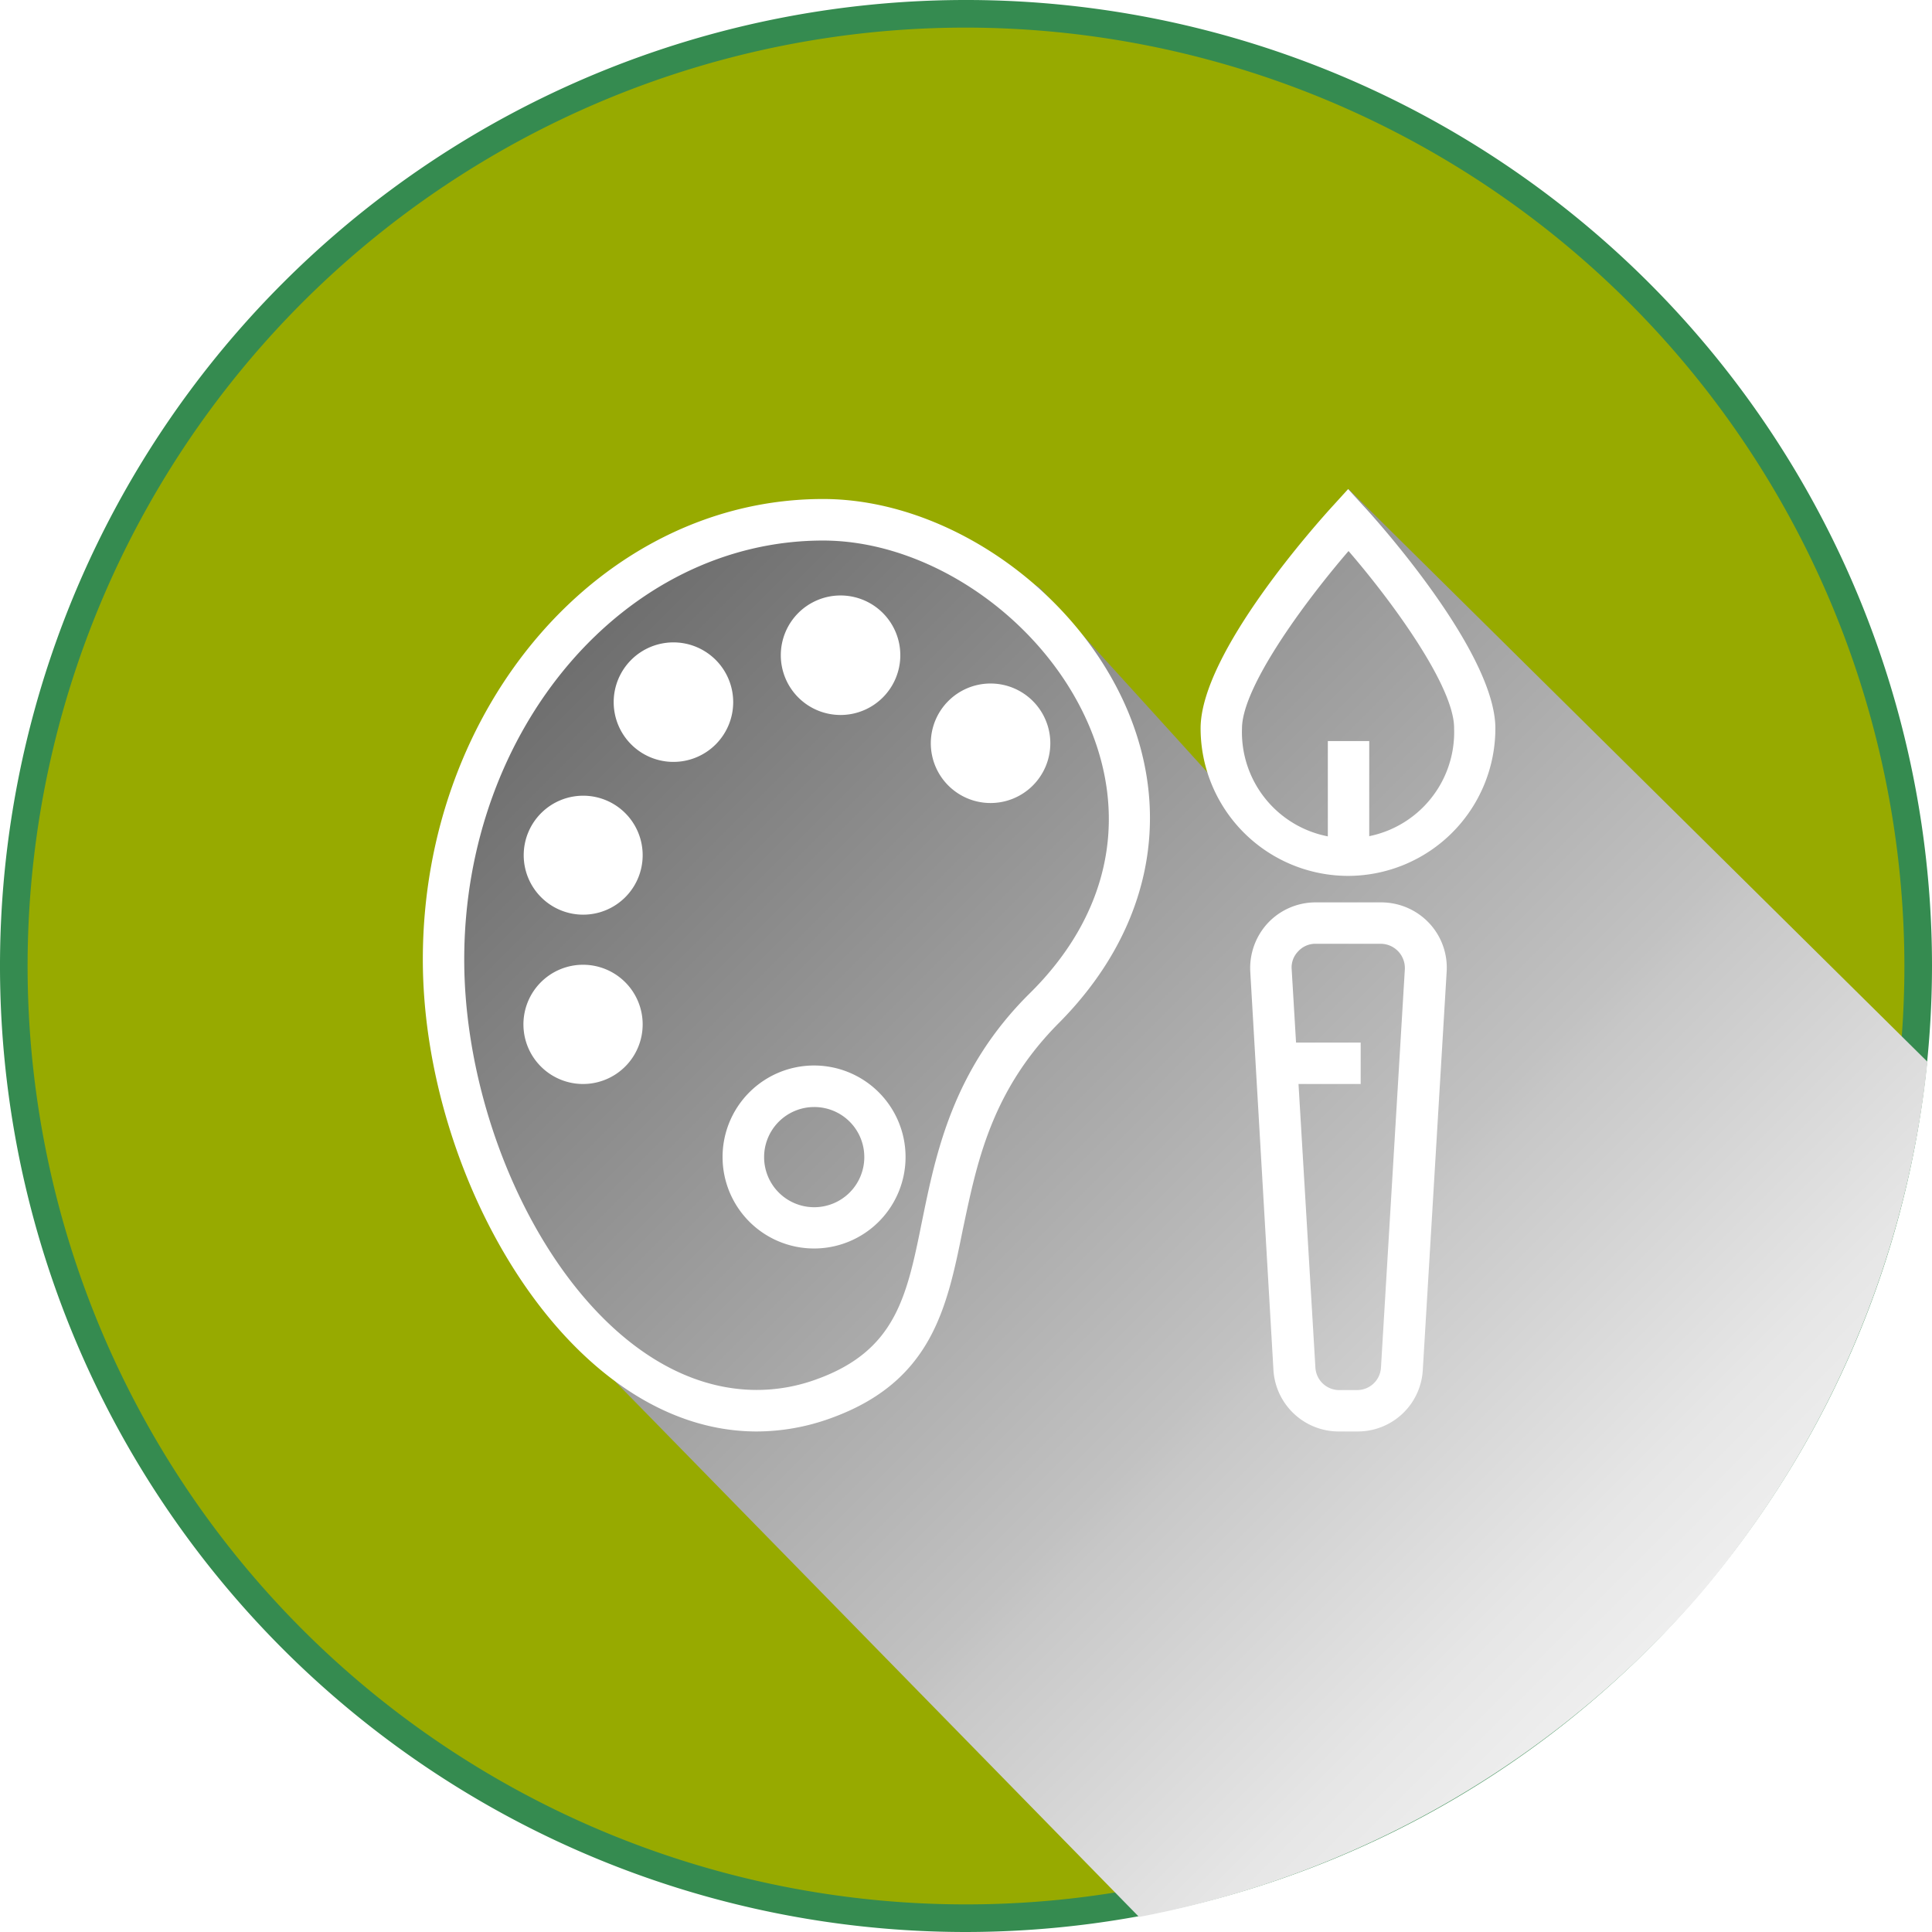 <svg xmlns="http://www.w3.org/2000/svg" xmlns:xlink="http://www.w3.org/1999/xlink" viewBox="0 0 140 140"><defs><style>.cls-1{mask:url(#mask);}.cls-2,.cls-8{mix-blend-mode:multiply;}.cls-2{fill:url(#radial-gradient);}.cls-3{isolation:isolate;}.cls-4{fill:#97aa00;}.cls-5{fill:#358b50;}.cls-6{mask:url(#mask-2);}.cls-7{opacity:0.9;mix-blend-mode:screen;fill:url(#radial-gradient-2);}.cls-8{fill:url(#linear-gradient);}.cls-9{fill:#fff;}.cls-10{filter:url(#luminosity-noclip);}</style><filter id="luminosity-noclip" x="4.41" y="-8409.21" width="113.88" height="32766" filterUnits="userSpaceOnUse" color-interpolation-filters="sRGB"><feFlood flood-color="#fff" result="bg"/><feBlend in="SourceGraphic" in2="bg"/></filter><mask id="mask" x="4.41" y="-8409.21" width="113.88" height="32766" maskUnits="userSpaceOnUse"><g class="cls-10"/></mask><radialGradient id="radial-gradient" cx="101.31" cy="125.4" r="159.72" gradientUnits="userSpaceOnUse"><stop offset="0.56"/><stop offset="0.59" stop-color="#050505"/><stop offset="0.63" stop-color="#121212"/><stop offset="0.66" stop-color="#292929"/><stop offset="0.7" stop-color="#484848"/><stop offset="0.74" stop-color="#717171"/><stop offset="0.78" stop-color="#a2a2a2"/><stop offset="0.82" stop-color="#dcdcdc"/><stop offset="0.84" stop-color="#fff"/></radialGradient><mask id="mask-2" x="4.41" y="4.26" width="113.88" height="86.01" maskUnits="userSpaceOnUse"><g class="cls-1"><path class="cls-2" d="M79.47,16.85a70.88,70.88,0,0,1,38.81,11.52A63.91,63.91,0,0,0,8.34,90.28c0-.75-.05-1.49-.05-2.24A71.19,71.19,0,0,1,79.47,16.85Z"/></g></mask><radialGradient id="radial-gradient-2" cx="101.31" cy="125.4" r="159.72" gradientUnits="userSpaceOnUse"><stop offset="0.56" stop-color="#cecece"/><stop offset="0.64" stop-color="#d3d3d3"/><stop offset="0.72" stop-color="#e0e0e0"/><stop offset="0.81" stop-color="#f6f6f6"/><stop offset="0.84" stop-color="#fff"/></radialGradient><linearGradient id="linear-gradient" x1="44.09" y1="40.9" x2="139.48" y2="136.29" gradientUnits="userSpaceOnUse"><stop offset="0" stop-color="#6b6b6b"/><stop offset="0.54" stop-color="#c2c2c2"/><stop offset="0.56" stop-color="#c7c7c7"/><stop offset="0.74" stop-color="#e6e6e6"/><stop offset="0.89" stop-color="#f8f8f8"/><stop offset="1" stop-color="#fff"/></linearGradient></defs><g class="cls-3"><g id="Layer_2" data-name="Layer 2"><g id="Layer_1-2" data-name="Layer 1"><circle class="cls-4" cx="70" cy="69.91" r="69"/><path class="cls-5" d="M70,140a70,70,0,1,1,70-70A70.08,70.08,0,0,1,70,140ZM70,2a68,68,0,1,0,68,68A68.08,68.08,0,0,0,70,2Z"/><g class="cls-6"><path class="cls-7" d="M79.47,16.85a70.88,70.88,0,0,1,38.81,11.52A63.91,63.91,0,0,0,8.34,90.28c0-.75-.05-1.49-.05-2.24A71.19,71.19,0,0,1,79.47,16.85Z"/></g><path class="cls-8" d="M139.67,76.94,97.72,35.44C91.39,46.92,87.52,56,87.52,56Q81.4,49.25,75.29,42.54l-12-6a39.52,39.52,0,0,0-23.13,8.34,41.51,41.51,0,0,0-8.79,17.29,73.11,73.11,0,0,0,13.27,38l37.9,38.74a71.47,71.47,0,0,0,40.55-23.27A71,71,0,0,0,139.67,76.94Z"/><path class="cls-9" d="M54.84,103.73h0c-13.64,0-24.2-18.39-24.2-34.2,0-18.4,13-33.37,29-33.37,9,0,18.48,6.65,22.13,15.47,3.23,7.83,1.39,16-5,22.46-5,5-6,10.3-7,15-1.15,5.69-2.24,11.05-9.6,13.69A15.8,15.8,0,0,1,54.84,103.73Zm4.8-64.56c-14.34,0-26,13.62-26,30.36,0,14.43,9.26,31.19,21.21,31.19h0a12.61,12.61,0,0,0,4.29-.76c5.77-2.07,6.57-6,7.67-11.45,1-4.88,2.21-11,7.82-16.54S81.78,59.53,79,52.78C75.79,45,67.47,39.17,59.64,39.17Z"/><path class="cls-9" d="M97.72,63.47A10.7,10.7,0,0,1,87,52.78c0-5.51,8.61-15.06,9.59-16.13l1.1-1.21,1.1,1.21c1,1.07,9.57,10.63,9.57,16.13A10.69,10.69,0,0,1,97.72,63.47Zm0-23.54C94.37,43.82,90,49.85,90,52.78a7.69,7.69,0,1,0,15.37,0C105.4,49.84,101.07,43.81,97.72,39.93Z"/><path class="cls-9" d="M59,90.47a6.63,6.63,0,1,1,6.62-6.65A6.63,6.63,0,0,1,59,90.47Zm0-10.25a3.63,3.63,0,1,0,3.63,3.6A3.62,3.62,0,0,0,59,80.22Z"/><path class="cls-9" d="M42.25,78.55a4.32,4.32,0,1,1,4.32-4.33A4.32,4.32,0,0,1,42.25,78.55Z"/><path class="cls-9" d="M42.25,66.28A4.31,4.31,0,1,1,46.57,62,4.31,4.31,0,0,1,42.25,66.28Z"/><path class="cls-9" d="M48.81,55.21a4.33,4.33,0,1,1,4.32-4.34A4.33,4.33,0,0,1,48.81,55.21Z"/><path class="cls-9" d="M60.92,51.81a4.33,4.33,0,1,1,4.32-4.33A4.33,4.33,0,0,1,60.92,51.81Z"/><path class="cls-9" d="M71.81,58.19a4.33,4.33,0,1,1,4.3-4.33A4.33,4.33,0,0,1,71.81,58.19Z"/><path class="cls-9" d="M98.39,103.73H97a4.74,4.74,0,0,1-4.72-4.43L90.6,70.42a4.8,4.8,0,0,1,1.28-3.54,4.75,4.75,0,0,1,3.43-1.49h4.8a4.77,4.77,0,0,1,3.45,1.5,4.72,4.72,0,0,1,1.27,3.53L103.1,99.29A4.72,4.72,0,0,1,98.39,103.73ZM95.31,68.39a1.68,1.68,0,0,0-1.24.55,1.66,1.66,0,0,0-.47,1.3l1.72,28.88A1.73,1.73,0,0,0,97,100.73h1.35a1.73,1.73,0,0,0,1.72-1.62l1.73-28.87a1.76,1.76,0,0,0-1.73-1.85Z"/><rect class="cls-9" x="96.22" y="53.7" width="3" height="8.26"/><rect class="cls-9" x="92.5" y="75.55" width="6.1" height="3"/></g></g></g></svg>